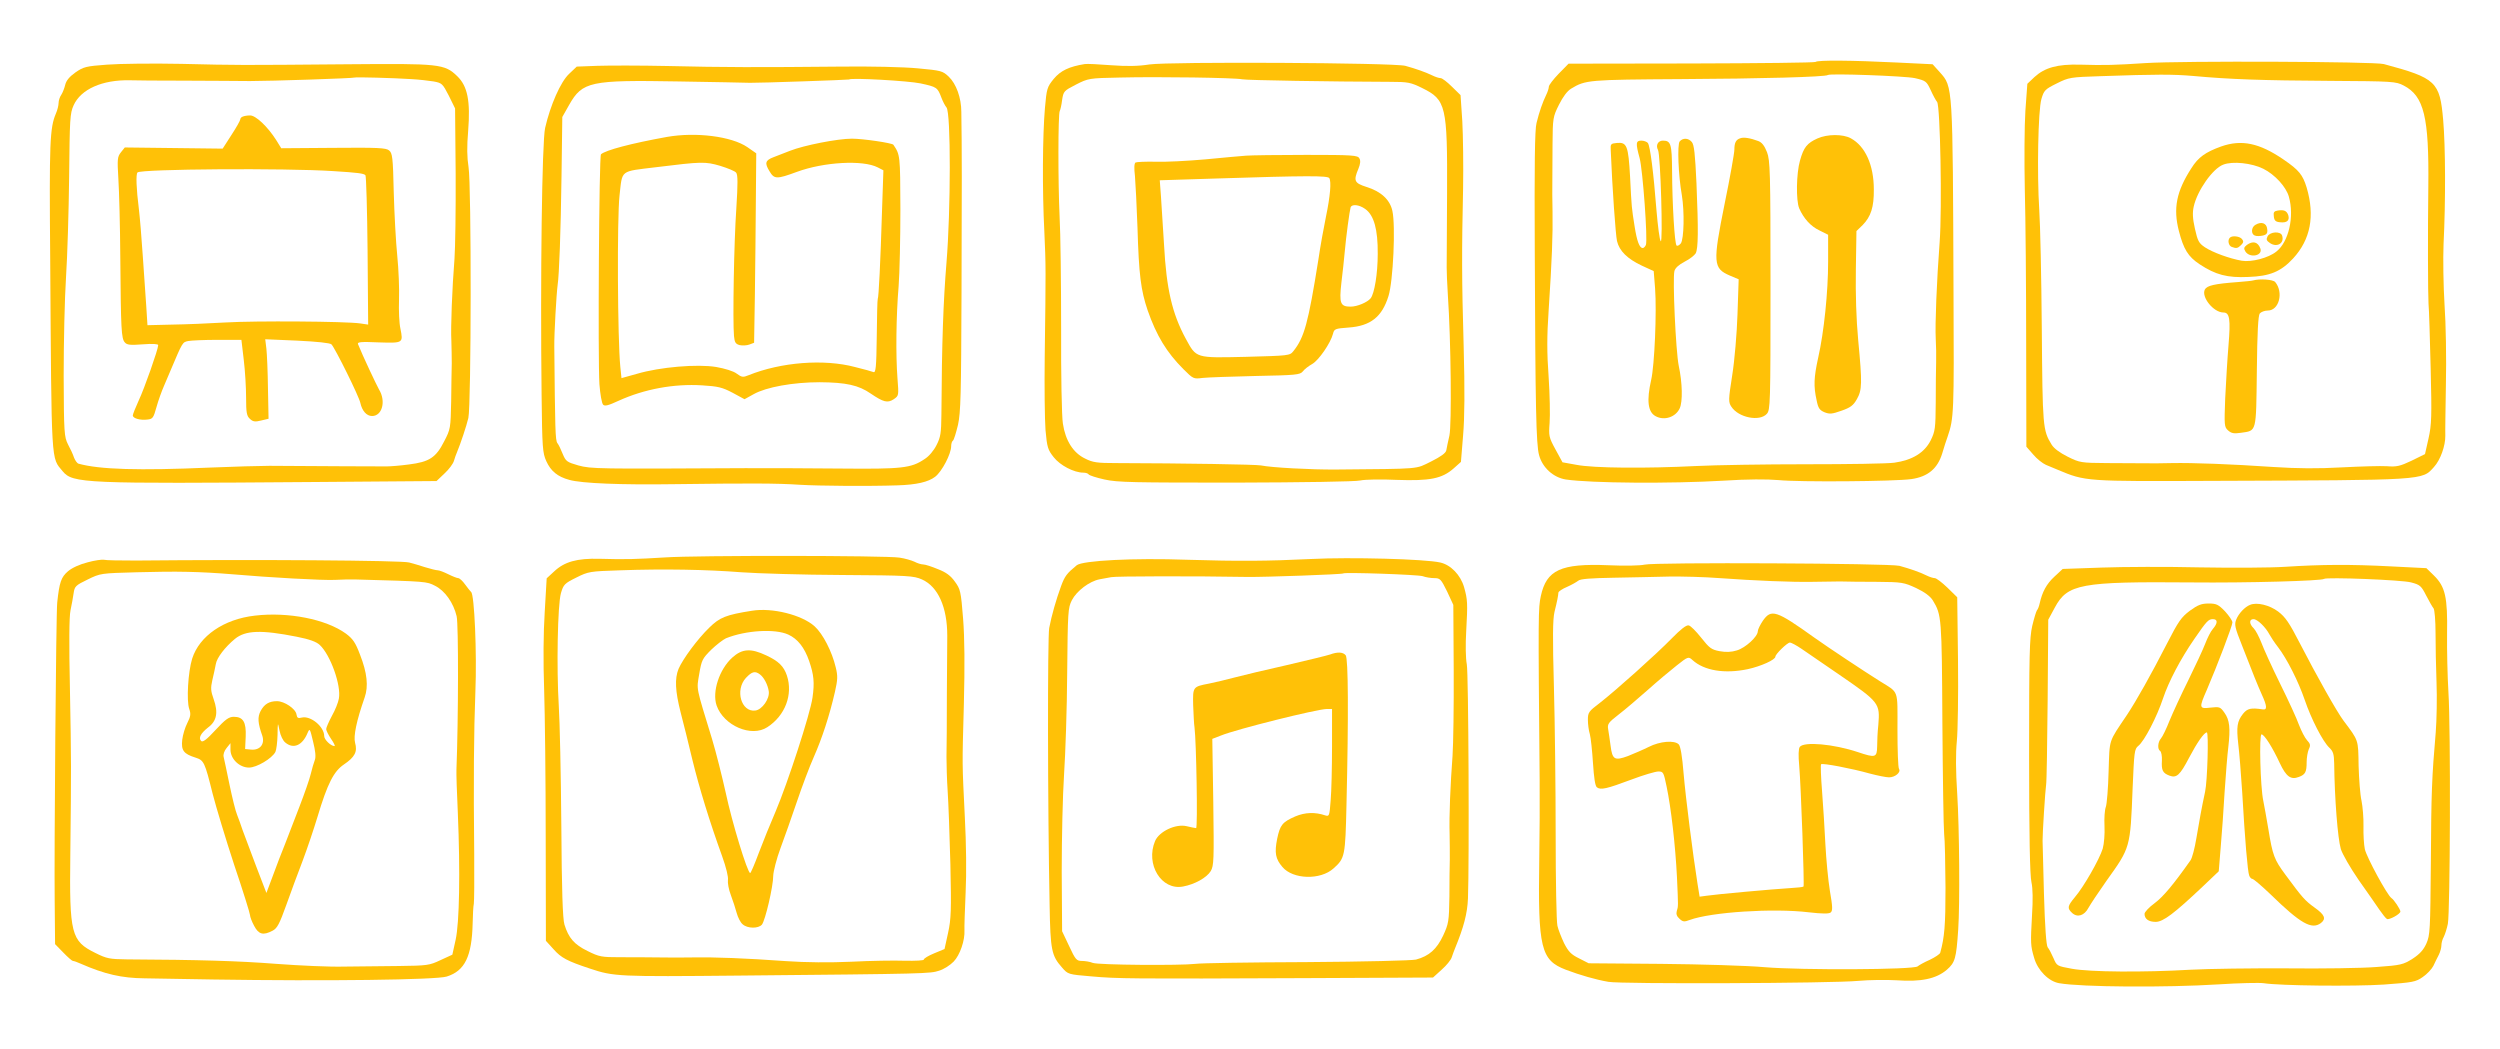 <?xml version="1.0" standalone="no"?>
<!DOCTYPE svg PUBLIC "-//W3C//DTD SVG 20010904//EN"
 "http://www.w3.org/TR/2001/REC-SVG-20010904/DTD/svg10.dtd">
<svg version="1.0" xmlns="http://www.w3.org/2000/svg"
 width="1280pt" height="537pt" viewBox="0 0 1280 537"
 preserveAspectRatio="xMidYMid meet">
<g transform="translate(0,537) scale(0.1,-0.1)"
fill="#ffc107" stroke="none">
<path d="M9296 5053 c-3 -4 -290 -7 -636 -8 l-629 -1 -51 -52 c-27 -28 -50
-58 -50 -66 0 -8 -6 -27 -14 -43 -17 -35 -35 -85 -49 -143 -9 -32 -11 -218 -9
-650 3 -806 7 -996 22 -1050 17 -64 73 -115 137 -125 128 -19 538 -22 808 -6
123 8 222 8 280 3 107 -11 595 -7 681 5 84 12 134 53 158 131 9 31 22 71 28
87 32 93 33 124 30 735 -4 1069 -3 1055 -70 1130 l-37 41 -185 9 c-223 11
-404 13 -414 3z m508 -83 c56 -13 60 -16 81 -61 12 -27 27 -54 33 -61 16 -20
26 -543 13 -718 -15 -197 -24 -422 -20 -495 2 -33 3 -87 2 -120 -1 -33 -2
-125 -2 -205 -1 -134 -3 -148 -26 -195 -32 -63 -94 -101 -186 -114 -35 -5
-237 -8 -449 -8 -212 0 -466 -4 -565 -9 -259 -13 -526 -11 -613 6 l-72 13 -36
66 c-34 62 -35 70 -30 136 3 39 1 144 -5 235 -9 122 -9 210 0 340 17 257 22
393 20 505 -1 55 -2 125 -1 155 0 30 1 117 1 192 1 133 2 140 33 202 20 40 42
70 62 82 74 45 89 46 566 49 402 2 738 11 749 21 10 9 394 -5 445 -16z"/>
<path d="M9305 4661 c-53 -24 -70 -45 -89 -113 -19 -66 -21 -205 -4 -245 23
-52 59 -92 104 -113 l44 -22 0 -138 c0 -154 -21 -360 -51 -492 -22 -100 -24
-146 -8 -217 8 -41 15 -51 41 -62 26 -10 38 -9 86 8 46 16 61 27 79 59 27 47
28 81 7 302 -10 107 -14 235 -12 362 l3 197 32 31 c42 43 58 92 57 182 0 125
-44 222 -118 262 -40 22 -120 22 -171 -1z"/>
<path d="M8910 4662 c-22 -7 -30 -23 -30 -58 0 -17 -22 -142 -50 -278 -61
-303 -59 -330 27 -367 l45 -19 -6 -178 c-3 -97 -15 -238 -27 -313 -20 -128
-20 -138 -4 -162 36 -55 144 -77 181 -36 18 20 19 46 19 658 0 587 -2 640 -18
682 -13 33 -26 50 -45 57 -40 15 -75 21 -92 14z"/>
<path d="M8600 4646 c-13 -16 -7 -174 11 -275 14 -85 11 -224 -5 -247 -8 -10
-18 -15 -22 -11 -10 10 -22 208 -23 383 -1 137 -6 154 -47 154 -25 0 -38 -24
-25 -48 13 -24 26 -480 14 -467 -6 6 -15 78 -22 160 -15 192 -32 327 -44 343
-5 6 -20 12 -33 12 -29 0 -30 -13 -9 -90 16 -60 42 -418 32 -444 -4 -9 -11
-16 -16 -16 -17 0 -30 35 -42 112 -15 96 -15 91 -23 253 -9 159 -16 178 -68
173 -31 -3 -33 -5 -31 -38 8 -195 25 -433 32 -464 12 -51 53 -91 127 -126 l61
-28 7 -88 c9 -121 -3 -396 -20 -469 -24 -106 -17 -165 23 -186 44 -24 102 -5
123 40 16 34 14 131 -5 219 -15 75 -32 443 -22 484 4 16 23 33 52 48 26 13 51
33 57 43 13 25 14 117 4 357 -7 152 -12 199 -24 213 -18 21 -45 22 -62 3z"/>
<path d="M10985 5047 c-154 -10 -208 -12 -335 -8 -116 3 -180 -15 -233 -63
l-37 -35 -10 -138 c-5 -76 -6 -257 -3 -403 4 -146 7 -502 7 -791 l1 -526 35
-40 c19 -23 49 -46 65 -53 17 -7 44 -18 60 -25 143 -60 140 -60 800 -57 1090
4 1065 2 1127 71 33 36 59 109 58 161 -1 14 1 131 3 260 3 129 0 314 -7 410
-6 96 -8 236 -5 310 11 221 10 500 -2 636 -17 196 -36 214 -304 286 -49 13
-1031 17 -1220 5z m245 -66 c184 -17 352 -23 698 -25 324 -2 339 -3 379 -24
104 -54 130 -161 126 -517 -3 -231 -2 -557 1 -600 3 -27 7 -176 11 -330 6
-246 5 -289 -11 -360 l-18 -80 -69 -34 c-59 -28 -77 -32 -126 -28 -31 2 -135
-1 -231 -6 -125 -7 -225 -6 -350 2 -221 15 -411 22 -520 20 -47 -1 -110 -2
-140 -1 -30 0 -117 1 -192 1 -133 1 -140 2 -202 33 -40 20 -70 42 -82 62 -45
74 -46 89 -50 591 -2 264 -8 539 -13 610 -12 186 -6 509 11 568 13 44 18 50
79 80 62 31 69 32 224 37 289 10 369 10 475 1z"/>
<path d="M11372 4620 c-80 -29 -117 -55 -152 -111 -77 -119 -94 -206 -64 -322
24 -93 47 -131 106 -170 82 -54 141 -70 250 -65 110 4 166 27 229 95 89 97
112 217 69 363 -20 65 -39 89 -118 143 -124 85 -215 104 -320 67z m216 -114
c60 -30 117 -93 131 -143 29 -102 -1 -232 -64 -281 -41 -33 -127 -55 -177 -47
-62 11 -148 42 -189 69 -31 21 -37 32 -51 95 -12 53 -13 83 -6 114 18 81 97
194 151 214 48 19 147 8 205 -21z"/>
<path d="M11662 4292 c-19 -3 -23 -9 -20 -30 2 -21 9 -28 32 -30 35 -4 50 9
42 36 -8 23 -22 29 -54 24z"/>
<path d="M11548 4219 c-22 -12 -24 -48 -3 -55 8 -4 27 -3 41 0 20 5 25 12 22
34 -3 30 -30 39 -60 21z"/>
<path d="M11610 4160 c-8 -16 -6 -22 13 -35 37 -24 75 1 61 40 -9 22 -61 19
-74 -5z"/>
<path d="M11417 4153 c-13 -12 -7 -41 9 -47 24 -9 31 -8 49 10 12 12 13 19 4
30 -12 15 -51 19 -62 7z"/>
<path d="M11504 4116 c-15 -12 -17 -18 -8 -33 22 -36 91 -23 77 15 -13 34 -38
40 -69 18z"/>
<path d="M11535 3934 c-6 -2 -39 -5 -75 -8 -122 -9 -160 -18 -171 -38 -20 -38
44 -118 95 -118 32 0 37 -34 26 -167 -6 -71 -13 -193 -17 -273 -5 -138 -5
-146 15 -164 17 -15 30 -17 65 -12 82 12 78 -3 82 314 2 202 7 287 15 297 7 8
25 15 41 15 58 0 82 93 38 146 -11 13 -78 18 -114 8z"/>
<path d="M548 5039 c-108 -8 -120 -11 -162 -40 -31 -22 -47 -42 -52 -63 -4
-17 -13 -40 -20 -51 -8 -11 -14 -30 -14 -42 0 -12 -6 -37 -14 -55 -31 -73 -34
-148 -29 -738 7 -1077 4 -1020 64 -1093 51 -62 113 -64 1274 -55 l640 5 41 39
c23 21 44 50 48 64 4 14 11 34 16 45 19 46 48 133 58 175 15 65 16 1191 1
1284 -8 50 -9 105 -2 186 12 153 -3 229 -56 280 -65 63 -92 65 -556 61 -576
-5 -562 -5 -855 2 -146 3 -318 1 -382 -4z m1557 -74 c39 -2 90 -8 115 -12 43
-8 46 -11 78 -73 l32 -65 3 -335 c1 -184 -2 -380 -6 -435 -12 -150 -20 -352
-16 -420 1 -33 2 -85 2 -115 -1 -30 -2 -118 -3 -195 -3 -137 -3 -142 -36 -205
-42 -83 -76 -105 -180 -118 -44 -6 -95 -10 -114 -10 -31 0 -361 1 -600 3 -47
0 -184 -4 -305 -9 -365 -16 -565 -10 -673 20 -7 2 -17 16 -23 31 -5 16 -19 46
-31 68 -19 38 -21 57 -22 350 0 171 5 398 12 505 7 107 14 339 16 515 3 296 4
324 23 366 37 82 146 131 288 128 22 -1 148 -2 280 -2 132 -1 283 -1 335 -2
104 0 532 14 536 18 4 3 198 -2 289 -8z"/>
<path d="M1243 4773 c-7 -2 -13 -9 -13 -15 0 -5 -20 -41 -45 -79 l-45 -70
-251 3 -250 3 -20 -25 c-18 -23 -19 -34 -13 -135 4 -60 9 -245 10 -410 3 -360
5 -408 23 -428 11 -13 27 -15 92 -10 50 4 79 2 79 -4 0 -21 -71 -223 -100
-284 -16 -35 -30 -70 -30 -76 0 -15 38 -26 76 -21 26 3 30 9 45 63 9 33 27 83
39 110 12 28 27 64 34 80 61 144 60 143 90 149 16 3 83 6 150 6 l122 0 12
-102 c7 -57 12 -144 12 -194 0 -77 3 -94 20 -109 15 -14 26 -16 57 -8 l38 9
-3 154 c-1 85 -5 177 -8 204 l-6 49 163 -7 c104 -5 168 -12 176 -19 19 -20
141 -266 148 -300 9 -41 32 -67 60 -67 52 0 72 76 36 135 -14 25 -83 171 -108
233 -5 11 16 13 105 9 127 -4 127 -4 112 71 -6 26 -9 92 -7 147 2 55 -2 156
-9 225 -7 69 -15 215 -18 325 -4 181 -7 201 -24 215 -16 13 -58 15 -286 13
l-266 -2 -26 42 c-43 68 -105 127 -134 126 -14 0 -31 -3 -37 -6z m462 -279
c129 -8 157 -12 166 -21 4 -5 9 -178 11 -386 l3 -379 -40 6 c-76 11 -540 14
-690 5 -82 -5 -206 -10 -275 -11 l-125 -3 -6 95 c-4 52 -12 169 -18 260 -6 91
-15 199 -20 240 -13 103 -16 178 -7 187 18 18 757 23 1001 7z"/>
<path d="M5554 5042 c-81 -13 -124 -34 -159 -76 -34 -42 -36 -49 -45 -150 -12
-139 -14 -419 -3 -631 8 -178 8 -188 2 -640 -2 -154 0 -324 4 -377 8 -89 12
-101 42 -139 33 -42 104 -79 152 -79 12 0 24 -4 27 -9 3 -5 40 -17 81 -26 67
-15 148 -16 673 -16 339 1 614 5 637 11 22 5 105 7 186 3 170 -6 232 6 292 59
l37 33 11 135 c8 94 9 231 3 455 -10 347 -10 487 -3 810 2 116 0 270 -4 344
l-9 134 -44 43 c-24 24 -50 44 -58 44 -8 0 -27 6 -43 14 -33 16 -83 34 -138
49 -61 16 -1207 22 -1310 7 -56 -9 -115 -10 -196 -4 -63 5 -124 8 -135 6z
m806 -78 c22 -5 460 -12 756 -13 94 0 107 -3 166 -32 122 -60 129 -91 127
-539 -1 -190 -2 -361 -2 -380 0 -19 2 -82 6 -140 16 -234 20 -665 8 -720 -7
-30 -14 -64 -16 -76 -3 -14 -28 -32 -78 -57 -82 -40 -42 -37 -487 -41 -127 -1
-331 10 -384 21 -26 5 -389 11 -742 12 -95 0 -119 3 -158 23 -61 29 -101 92
-114 179 -6 35 -10 253 -9 484 0 231 -3 492 -8 580 -8 171 -8 522 1 537 3 5 9
30 12 56 7 45 9 47 71 79 63 32 67 33 225 36 198 5 592 -1 626 -9z"/>
<path d="M6380 4573 c-25 -2 -119 -10 -209 -19 -91 -8 -205 -14 -255 -12 -50
1 -96 -1 -102 -4 -7 -5 -8 -28 -3 -70 3 -35 9 -154 13 -265 7 -239 17 -319 52
-422 45 -129 97 -215 183 -301 50 -50 52 -51 98 -45 27 3 149 7 273 10 205 4
226 6 240 23 8 11 30 28 48 38 34 19 95 108 107 155 6 25 11 27 80 32 113 8
171 55 204 161 24 76 37 360 20 436 -12 57 -58 100 -133 123 -62 20 -67 31
-41 93 10 24 12 42 5 53 -8 16 -33 18 -272 18 -145 0 -283 -2 -308 -4z m426
-115 c11 -18 5 -91 -17 -197 -11 -53 -29 -152 -39 -221 -52 -325 -72 -398
-128 -468 -18 -23 -23 -23 -243 -29 -259 -6 -253 -8 -308 93 -70 129 -99 256
-111 479 -6 94 -13 207 -16 251 l-6 81 288 9 c467 15 572 15 580 2z m184 -158
c45 -32 65 -105 64 -230 0 -102 -17 -202 -36 -227 -17 -21 -69 -43 -103 -43
-53 0 -59 17 -47 123 6 50 14 121 17 157 7 81 25 211 30 228 6 18 43 15 75 -8z"/>
<path d="M3059 5033 l-106 -4 -39 -37 c-44 -41 -96 -160 -123 -277 -16 -71
-25 -768 -18 -1370 3 -266 5 -294 24 -336 23 -51 58 -80 118 -96 63 -18 268
-26 535 -22 385 5 527 5 645 -3 97 -6 356 -8 500 -3 97 3 158 17 193 44 35 27
82 117 82 157 0 12 4 25 9 28 5 3 16 40 26 81 14 64 16 156 18 672 2 531 2
754 -1 930 0 72 -26 144 -65 181 -31 29 -38 31 -157 42 -71 7 -245 11 -400 9
-412 -4 -599 -4 -880 3 -140 3 -303 3 -361 1z m1654 -90 c83 -18 87 -20 107
-73 7 -19 19 -42 26 -50 23 -27 22 -528 0 -795 -16 -194 -24 -406 -26 -779 -1
-93 -4 -114 -25 -155 -14 -28 -39 -58 -62 -72 -68 -46 -115 -51 -428 -48 -159
2 -380 2 -490 2 -757 -4 -788 -4 -854 14 -59 17 -64 21 -80 59 -9 23 -21 48
-27 55 -11 13 -12 72 -16 494 -1 63 11 272 17 315 8 53 16 270 20 560 l4 301
35 62 c68 120 108 128 560 120 176 -3 341 -6 366 -7 45 -1 504 15 507 17 10
10 305 -7 366 -20z"/>
<path d="M3415 4669 c-183 -33 -315 -68 -338 -89 -10 -8 -16 -1050 -8 -1177 4
-51 12 -98 19 -105 9 -9 27 -4 79 20 132 60 283 88 428 79 81 -5 103 -10 156
-38 l61 -33 47 26 c64 36 202 61 338 61 135 -1 199 -15 261 -58 65 -44 86 -50
118 -29 26 18 26 18 19 108 -9 116 -7 317 6 471 5 66 9 243 9 394 -1 277 -1
278 -36 330 -7 9 -156 31 -212 31 -74 0 -246 -34 -317 -62 -27 -11 -66 -26
-85 -33 -42 -16 -46 -30 -20 -72 24 -41 37 -41 140 -3 139 51 338 62 414 23
l29 -15 -7 -206 c-8 -264 -17 -445 -22 -453 -2 -3 -4 -90 -5 -193 -2 -156 -5
-186 -17 -181 -7 3 -50 15 -95 26 -158 42 -378 25 -544 -42 -29 -12 -35 -11
-61 8 -17 13 -60 26 -105 34 -96 16 -288 0 -406 -35 l-79 -22 -6 58 c-14 137
-17 763 -4 877 15 134 0 122 188 145 234 29 251 29 327 7 39 -12 76 -27 82
-35 9 -11 9 -55 1 -183 -12 -169 -19 -577 -12 -653 3 -33 8 -41 29 -47 14 -3
37 -2 50 3 l24 9 4 245 c2 135 4 353 5 485 l2 240 -46 32 c-81 55 -263 78
-411 52z"/>
<path d="M3405 2516 c-148 -9 -201 -11 -335 -7 -116 3 -180 -15 -233 -65 l-38
-35 -10 -172 c-7 -108 -8 -256 -3 -397 4 -124 8 -464 8 -756 l1 -531 40 -44
c38 -43 70 -60 185 -98 123 -41 142 -42 765 -36 967 9 976 10 1023 25 24 7 58
29 75 47 32 33 58 109 55 160 -1 15 2 102 6 193 5 100 3 252 -4 385 -14 289
-14 250 -5 580 5 199 4 336 -4 438 -11 140 -14 151 -42 189 -21 30 -45 48 -87
64 -31 13 -65 24 -75 24 -10 0 -30 6 -45 14 -15 7 -49 17 -77 21 -69 11 -1041
12 -1200 1z m390 -76 c83 -6 314 -13 515 -14 343 -2 368 -4 411 -23 82 -37
129 -142 129 -288 0 -22 -1 -155 -2 -295 0 -140 -1 -286 -2 -325 0 -38 2 -117
6 -175 4 -58 10 -226 14 -375 5 -237 4 -279 -12 -352 l-18 -82 -53 -22 c-29
-12 -53 -26 -53 -32 0 -5 -42 -7 -97 -6 -54 2 -177 0 -273 -5 -112 -5 -233 -4
-335 3 -208 15 -369 21 -475 19 -47 -1 -128 -1 -180 0 -52 1 -141 1 -196 1
-94 0 -106 2 -166 32 -68 33 -97 67 -118 135 -9 28 -14 177 -16 509 -2 259 -8
533 -13 610 -12 195 -6 518 11 578 13 44 18 50 79 80 62 31 69 32 224 37 222
8 443 4 620 -10z"/>
<path d="M3850 2243 c-133 -21 -165 -34 -218 -86 -61 -59 -136 -161 -158 -212
-20 -50 -17 -113 11 -223 14 -53 41 -162 60 -242 36 -147 88 -316 152 -493 21
-58 33 -108 30 -123 -2 -14 4 -49 15 -77 11 -29 24 -70 30 -92 6 -22 19 -48
30 -57 25 -23 81 -23 99 -2 17 21 58 195 58 251 1 23 17 86 37 140 20 54 58
161 84 238 26 77 65 181 87 230 42 95 80 211 108 333 14 62 15 81 4 125 -19
81 -66 172 -108 210 -65 59 -218 97 -321 80z m186 -122 c48 -22 83 -66 107
-136 24 -70 28 -110 17 -187 -12 -84 -127 -437 -189 -583 -26 -60 -65 -156
-86 -212 -21 -57 -41 -103 -44 -103 -14 0 -94 263 -125 410 -19 85 -50 209
-70 275 -84 275 -80 251 -66 334 12 71 16 79 61 124 27 26 61 52 76 59 102 41
251 50 319 19z"/>
<path d="M3749 2003 c-66 -60 -104 -175 -80 -245 36 -103 178 -165 260 -111
91 59 132 167 100 264 -16 48 -43 74 -105 103 -80 38 -124 35 -175 -11z m142
-86 c21 -16 40 -53 45 -86 6 -38 -34 -95 -69 -99 -72 -9 -105 105 -48 167 31
33 47 37 72 18z"/>
<path d="M6715 2508 c-226 -11 -375 -12 -635 -4 -277 10 -537 -4 -567 -28 -51
-42 -61 -55 -80 -106 -26 -71 -49 -152 -61 -215 -9 -46 -8 -909 2 -1420 4
-230 10 -258 63 -318 31 -36 32 -36 150 -46 134 -12 201 -13 1099 -9 l651 3
44 40 c24 21 48 50 52 64 5 14 12 35 17 46 44 107 63 178 66 255 7 181 3 1154
-6 1199 -6 31 -7 101 -3 170 8 143 7 161 -11 225 -18 62 -68 114 -122 126 -78
18 -462 28 -659 18z m569 -88 c16 -6 43 -10 60 -10 29 0 34 -5 65 -68 l32 -69
2 -334 c1 -184 -2 -381 -6 -439 -11 -145 -18 -311 -15 -400 1 -41 1 -100 1
-130 -1 -30 -2 -116 -2 -190 -2 -128 -4 -139 -32 -200 -33 -70 -72 -105 -139
-123 -19 -5 -269 -11 -560 -13 -289 -1 -545 -5 -570 -9 -76 -9 -497 -6 -525 5
-14 6 -40 10 -56 10 -27 0 -33 7 -65 76 l-36 76 -2 306 c0 169 5 393 12 497 7
105 15 339 16 520 3 315 4 332 24 372 25 48 90 97 142 107 19 3 46 9 60 11 21
5 425 6 700 1 85 -1 483 13 487 18 7 7 382 -6 407 -14z"/>
<path d="M6810 2019 c-14 -5 -113 -29 -220 -54 -107 -24 -229 -53 -270 -64
-41 -11 -100 -25 -130 -31 -83 -16 -83 -16 -81 -111 2 -46 4 -97 7 -114 9 -70
17 -515 8 -515 -5 0 -27 5 -49 10 -56 13 -140 -27 -161 -76 -50 -119 32 -254
143 -233 60 11 121 45 142 79 16 28 17 55 13 353 l-5 324 44 17 c81 33 491
135 542 136 l27 0 0 -192 c0 -106 -3 -230 -7 -276 -6 -79 -7 -83 -27 -77 -53
18 -104 16 -154 -5 -66 -29 -78 -43 -93 -115 -14 -71 -9 -102 27 -144 54 -64
195 -68 262 -7 58 52 60 62 66 326 11 463 9 749 -4 765 -14 17 -42 18 -80 4z"/>
<path d="M449 2491 c-40 -10 -80 -28 -101 -46 -35 -30 -44 -56 -55 -160 -6
-47 -16 -1287 -13 -1529 l2 -220 42 -43 c22 -23 45 -43 49 -43 5 0 23 -6 40
-14 123 -54 211 -74 327 -75 47 -1 204 -3 350 -6 581 -9 1143 -2 1197 15 93
29 129 103 133 273 1 43 3 88 6 100 2 12 3 126 2 252 -4 376 -2 628 6 835 8
194 -5 498 -22 509 -4 4 -18 21 -31 39 -12 17 -28 32 -35 32 -6 0 -29 9 -51
20 -22 11 -46 20 -53 20 -8 0 -37 7 -66 16 -28 9 -64 20 -81 24 -37 11 -794
16 -1398 10 -81 0 -156 1 -165 4 -9 2 -47 -3 -83 -13z m737 -61 c195 -17 467
-32 529 -29 33 2 83 3 110 2 360 -10 359 -10 402 -32 51 -25 95 -88 111 -156
10 -42 9 -528 -1 -785 -1 -19 2 -118 7 -220 13 -308 8 -564 -11 -651 l-17 -77
-61 -28 c-57 -27 -67 -28 -215 -30 -85 -1 -211 -2 -280 -3 -69 -2 -224 5 -345
14 -192 15 -394 21 -766 23 -88 1 -103 4 -161 33 -124 61 -133 97 -128 504 5
455 5 469 -2 850 -5 226 -4 368 3 400 6 28 13 67 16 88 5 35 10 40 72 70 65
32 68 32 251 37 209 6 326 3 486 -10z"/>
<path d="M1305 2218 c-159 -18 -284 -104 -321 -220 -21 -67 -30 -216 -15 -258
9 -26 7 -38 -10 -72 -11 -21 -23 -60 -26 -86 -6 -54 7 -72 68 -91 43 -14 47
-21 88 -186 17 -66 66 -229 110 -363 45 -133 81 -249 81 -257 0 -8 9 -33 21
-55 23 -44 46 -51 95 -25 23 12 35 34 70 132 23 65 61 167 84 227 23 61 57
162 76 225 51 170 83 232 135 267 56 38 70 65 57 111 -9 34 7 112 49 232 20
57 13 126 -24 220 -23 61 -36 80 -72 107 -102 74 -296 112 -466 92z m214 -108
c66 -13 101 -26 118 -42 55 -51 111 -208 98 -275 -3 -19 -19 -59 -36 -89 -16
-30 -29 -60 -29 -67 0 -7 11 -29 25 -50 14 -20 22 -37 18 -37 -19 0 -53 33
-53 51 0 49 -70 106 -115 95 -19 -5 -24 -2 -27 16 -4 29 -62 68 -100 68 -40 0
-65 -15 -84 -51 -16 -31 -14 -61 9 -126 14 -43 -12 -75 -57 -71 l-31 3 3 64
c3 74 -13 101 -61 101 -25 0 -43 -13 -93 -67 -45 -49 -66 -65 -74 -57 -15 15
-3 39 35 69 45 33 53 77 29 145 -15 42 -16 57 -7 97 7 27 14 64 18 83 5 32 47
87 98 129 54 44 134 47 316 11z m-58 -542 c42 -35 88 -14 114 50 11 25 12 22
28 -45 12 -48 15 -78 9 -94 -5 -13 -15 -46 -21 -72 -6 -26 -32 -100 -57 -165
-25 -64 -58 -151 -74 -192 -17 -41 -45 -115 -63 -164 l-33 -88 -53 138 c-29
77 -60 159 -69 184 -8 25 -21 60 -28 78 -8 18 -25 88 -39 155 -14 67 -27 131
-30 142 -3 11 3 31 15 45 l20 25 0 -33 c0 -48 46 -92 95 -92 39 0 117 46 135
80 5 10 10 49 11 87 1 67 1 68 10 23 5 -26 18 -53 30 -62z"/>
<path d="M8420 2479 c-20 -5 -101 -7 -186 -3 -243 10 -316 -24 -345 -158 -13
-63 -14 -78 -6 -943 1 -99 0 -281 -2 -405 -7 -455 8 -516 136 -565 74 -28 154
-51 218 -62 64 -12 1148 -8 1280 5 55 5 143 6 195 3 125 -9 203 7 258 54 42
37 48 57 58 205 9 131 6 520 -5 695 -8 120 -8 210 -2 270 5 50 8 236 6 414
l-4 323 -50 49 c-28 27 -57 49 -65 49 -8 0 -27 6 -43 14 -34 17 -84 34 -138
49 -52 13 -1256 19 -1305 6z m385 -69 c181 -13 368 -21 475 -19 47 1 110 2
140 2 30 -1 116 -2 190 -2 129 -1 138 -3 201 -32 44 -21 72 -42 85 -63 45 -74
46 -86 49 -626 2 -283 6 -540 9 -570 4 -30 6 -154 7 -275 0 -193 -5 -253 -27
-333 -2 -7 -26 -23 -53 -36 -28 -12 -56 -28 -63 -34 -21 -17 -590 -20 -783 -4
-88 8 -327 15 -530 17 l-371 3 -49 25 c-41 20 -55 35 -77 78 -14 30 -30 70
-34 89 -5 19 -9 229 -9 465 0 237 -4 579 -9 760 -7 252 -6 343 3 382 14 56 19
83 20 99 1 6 20 19 44 29 23 10 49 25 58 32 10 9 64 13 180 15 90 2 218 4 284
6 66 1 183 -2 260 -8z"/>
<path d="M9026 2192 c-14 -21 -26 -45 -26 -54 0 -27 -63 -85 -107 -98 -28 -9
-56 -10 -89 -4 -42 8 -52 16 -94 69 -26 33 -55 62 -64 63 -12 3 -42 -21 -85
-65 -82 -84 -289 -269 -370 -332 -57 -43 -61 -49 -61 -86 0 -22 4 -55 10 -74
5 -18 12 -85 16 -147 5 -76 11 -118 20 -125 19 -15 50 -8 178 40 61 23 122 41
137 41 25 0 27 -4 42 -77 23 -109 45 -303 53 -463 7 -155 7 -149 -1 -175 -4
-14 0 -27 14 -39 17 -16 24 -17 53 -6 109 40 427 61 609 39 70 -8 103 -8 112
-1 11 9 10 30 -4 111 -9 55 -19 162 -23 238 -4 76 -11 198 -17 271 -6 74 -8
136 -5 139 7 7 155 -21 251 -48 38 -10 82 -19 97 -19 31 0 62 26 51 43 -5 7
-8 97 -8 201 0 212 9 186 -91 249 -78 49 -261 170 -334 222 -197 141 -221 148
-264 87z m198 -144 c26 -18 112 -77 191 -131 208 -143 211 -147 202 -259 -4
-35 -6 -84 -6 -110 -1 -57 -9 -59 -98 -29 -126 42 -276 55 -298 27 -7 -9 -8
-44 -3 -97 9 -104 27 -612 22 -618 -3 -3 -32 -6 -67 -8 -85 -5 -384 -32 -428
-39 l-37 -5 -11 68 c-24 152 -60 436 -71 563 -7 89 -16 140 -25 149 -22 22
-96 16 -153 -13 -28 -14 -77 -35 -107 -47 -68 -25 -80 -19 -89 54 -4 28 -9 66
-12 82 -5 28 0 35 54 77 33 25 99 82 148 125 49 44 116 100 149 126 58 46 60
46 80 28 60 -55 166 -72 284 -47 68 15 141 48 141 64 0 13 61 72 74 72 8 0 35
-15 60 -32z"/>
<path d="M11700 2468 c-74 -5 -271 -6 -437 -3 -166 4 -392 3 -502 -1 l-200 -7
-43 -40 c-40 -37 -62 -78 -75 -137 -3 -14 -9 -30 -14 -35 -4 -6 -15 -42 -24
-80 -14 -61 -16 -146 -16 -667 0 -399 4 -612 12 -645 7 -31 8 -90 3 -168 -8
-144 -8 -156 11 -220 18 -63 74 -120 128 -129 112 -20 546 -23 816 -6 106 7
210 9 231 6 83 -13 462 -17 615 -7 149 11 163 13 200 39 22 15 46 41 54 57 8
17 20 42 28 57 7 14 13 36 13 48 0 12 5 31 12 43 6 12 16 42 21 67 12 61 15
998 3 1185 -5 83 -8 218 -7 302 3 185 -9 239 -67 296 l-39 38 -179 9 c-209 11
-357 10 -544 -2z m645 -80 c46 -12 52 -18 77 -67 15 -29 32 -59 38 -66 5 -7
10 -62 10 -126 0 -63 2 -176 5 -253 3 -76 1 -191 -4 -255 -20 -232 -23 -306
-25 -668 -3 -345 -4 -371 -23 -414 -15 -33 -34 -54 -71 -78 -48 -30 -59 -33
-184 -42 -73 -6 -279 -9 -458 -7 -179 1 -401 -2 -495 -7 -240 -14 -515 -12
-607 5 -76 14 -77 14 -94 54 -10 23 -23 48 -30 56 -7 10 -14 101 -19 275 -4
143 -7 265 -7 270 -1 30 14 264 18 286 3 15 6 211 8 436 l3 410 34 63 c65 120
131 133 699 128 286 -3 668 8 679 18 11 10 401 -5 446 -18z"/>
<path d="M11212 2243 c-44 -33 -59 -55 -117 -168 -82 -160 -157 -293 -204
-364 -98 -146 -89 -120 -95 -291 -2 -85 -9 -167 -14 -181 -6 -15 -9 -59 -7
-98 2 -42 -2 -90 -9 -116 -17 -55 -98 -197 -143 -249 -38 -46 -40 -56 -13 -81
27 -24 62 -13 83 27 10 18 51 80 92 138 123 172 122 167 134 474 8 186 9 201
29 217 31 24 96 150 127 244 29 86 89 201 161 305 62 90 71 100 94 100 25 0
26 -20 0 -50 -11 -12 -28 -46 -39 -75 -11 -29 -50 -113 -86 -186 -37 -74 -80
-168 -97 -209 -16 -41 -36 -82 -44 -91 -16 -18 -19 -55 -4 -64 6 -4 10 -26 9
-49 -3 -50 4 -64 38 -77 37 -14 54 1 102 93 40 76 76 128 90 128 10 0 3 -250
-9 -304 -18 -84 -29 -146 -45 -240 -8 -49 -21 -98 -29 -110 -88 -125 -140
-187 -184 -220 -29 -21 -52 -46 -52 -55 0 -26 21 -41 57 -41 38 0 94 42 241
181 l82 78 10 123 c6 68 15 195 20 283 6 88 14 192 19 230 11 96 7 139 -20
176 -21 30 -25 31 -71 26 -59 -7 -60 -2 -19 91 52 121 131 328 131 345 0 9
-17 34 -38 57 -34 35 -44 40 -84 40 -36 0 -55 -7 -96 -37z"/>
<path d="M11520 2273 c-26 -10 -58 -44 -70 -74 -11 -26 -8 -41 30 -136 57
-147 79 -201 100 -248 28 -61 29 -81 5 -77 -60 9 -79 5 -101 -23 -30 -38 -34
-66 -24 -155 5 -41 14 -151 20 -245 14 -245 28 -409 36 -428 3 -9 11 -17 16
-17 6 0 47 -35 92 -78 156 -152 212 -183 259 -148 28 22 20 42 -32 79 -50 36
-63 51 -150 169 -57 77 -65 98 -87 233 -9 55 -21 120 -26 145 -15 69 -22 340
-9 340 14 0 56 -66 94 -148 32 -68 56 -86 97 -70 33 12 40 25 40 75 0 23 5 53
11 67 10 20 8 28 -9 46 -11 12 -29 47 -41 78 -11 32 -55 127 -97 212 -42 85
-85 180 -96 210 -12 30 -29 63 -39 73 -24 23 -24 47 -1 47 20 0 62 -41 82 -79
7 -13 26 -42 44 -65 45 -59 103 -173 136 -269 34 -100 93 -214 126 -245 20
-19 24 -33 25 -80 2 -179 18 -384 34 -439 8 -26 49 -97 91 -158 43 -60 90
-129 106 -152 16 -23 33 -45 39 -48 10 -7 69 25 69 38 0 11 -33 61 -46 69 -21
14 -126 207 -136 250 -5 23 -8 76 -7 118 1 41 -4 100 -10 130 -7 30 -13 111
-15 180 -2 135 1 126 -77 230 -34 45 -138 230 -223 395 -55 107 -75 136 -112
164 -44 33 -109 49 -144 34z"/>
</g>
</svg>
